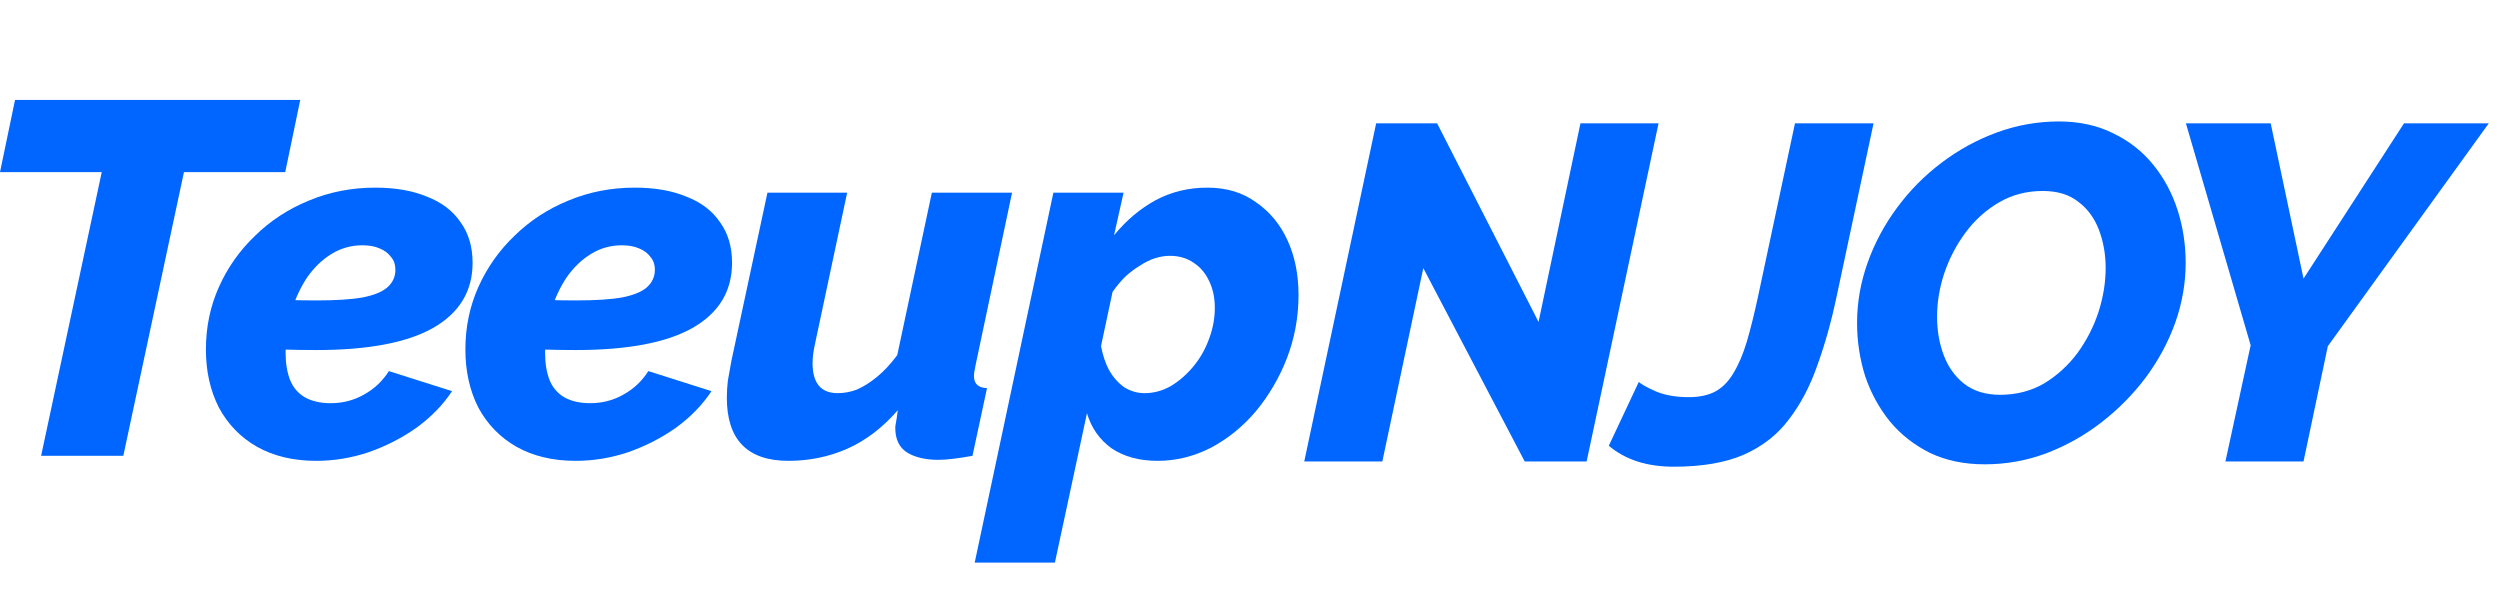 <svg width="110" height="26" viewBox="0 0 110 26" fill="none" xmlns="http://www.w3.org/2000/svg">
<path d="M4.477 7.573H0L0.662 4.396H13.211L12.55 7.573H8.094L5.426 20.056H1.809L4.477 7.573Z" fill="#0066FF"/>
<path d="M13.912 20.277C12.913 20.277 12.045 20.071 11.31 19.659C10.589 19.247 10.031 18.674 9.634 17.939C9.251 17.189 9.06 16.336 9.06 15.38C9.06 14.395 9.251 13.476 9.634 12.623C10.016 11.771 10.545 11.021 11.222 10.374C11.898 9.712 12.685 9.197 13.582 8.83C14.493 8.447 15.471 8.256 16.515 8.256C17.397 8.256 18.155 8.389 18.787 8.653C19.434 8.903 19.926 9.278 20.265 9.778C20.617 10.263 20.794 10.859 20.794 11.565C20.794 12.814 20.213 13.77 19.052 14.432C17.905 15.079 16.192 15.402 13.912 15.402C13.471 15.402 12.986 15.395 12.457 15.38C11.942 15.351 11.405 15.307 10.847 15.248L11.288 13.086C11.758 13.131 12.207 13.167 12.633 13.197C13.06 13.211 13.486 13.219 13.912 13.219C14.78 13.219 15.464 13.175 15.964 13.086C16.478 12.983 16.846 12.829 17.067 12.623C17.287 12.417 17.397 12.168 17.397 11.873C17.397 11.638 17.331 11.447 17.199 11.3C17.081 11.138 16.912 11.013 16.692 10.925C16.486 10.837 16.236 10.793 15.942 10.793C15.456 10.793 15.008 10.918 14.596 11.168C14.185 11.418 13.824 11.763 13.515 12.204C13.222 12.645 12.986 13.153 12.81 13.726C12.648 14.285 12.567 14.888 12.567 15.535C12.567 15.991 12.633 16.387 12.766 16.726C12.898 17.049 13.111 17.299 13.405 17.476C13.714 17.652 14.096 17.74 14.552 17.74C15.082 17.74 15.567 17.615 16.008 17.365C16.464 17.115 16.831 16.77 17.111 16.329L19.89 17.211C19.493 17.814 18.971 18.35 18.324 18.821C17.677 19.277 16.971 19.637 16.206 19.902C15.456 20.152 14.692 20.277 13.912 20.277Z" fill="#0066FF"/>
<path d="M25.329 20.277C24.329 20.277 23.462 20.071 22.726 19.659C22.006 19.247 21.447 18.674 21.05 17.939C20.668 17.189 20.477 16.336 20.477 15.38C20.477 14.395 20.668 13.476 21.05 12.623C21.433 11.771 21.962 11.021 22.638 10.374C23.315 9.712 24.101 9.197 24.998 8.83C25.91 8.447 26.888 8.256 27.932 8.256C28.814 8.256 29.571 8.389 30.203 8.653C30.85 8.903 31.343 9.278 31.681 9.778C32.034 10.263 32.21 10.859 32.21 11.565C32.21 12.814 31.63 13.77 30.468 14.432C29.321 15.079 27.608 15.402 25.329 15.402C24.888 15.402 24.403 15.395 23.873 15.38C23.359 15.351 22.822 15.307 22.263 15.248L22.704 13.086C23.175 13.131 23.623 13.167 24.05 13.197C24.476 13.211 24.903 13.219 25.329 13.219C26.197 13.219 26.88 13.175 27.38 13.086C27.895 12.983 28.262 12.829 28.483 12.623C28.703 12.417 28.814 12.168 28.814 11.873C28.814 11.638 28.748 11.447 28.615 11.3C28.498 11.138 28.329 11.013 28.108 10.925C27.902 10.837 27.652 10.793 27.358 10.793C26.873 10.793 26.424 10.918 26.013 11.168C25.601 11.418 25.241 11.763 24.932 12.204C24.638 12.645 24.403 13.153 24.226 13.726C24.064 14.285 23.984 14.888 23.984 15.535C23.984 15.991 24.05 16.387 24.182 16.726C24.314 17.049 24.528 17.299 24.822 17.476C25.131 17.652 25.513 17.74 25.969 17.74C26.498 17.74 26.983 17.615 27.424 17.365C27.88 17.115 28.248 16.77 28.527 16.329L31.306 17.211C30.909 17.814 30.387 18.35 29.74 18.821C29.093 19.277 28.387 19.637 27.623 19.902C26.873 20.152 26.108 20.277 25.329 20.277Z" fill="#0066FF"/>
<path d="M34.694 20.277C32.886 20.277 31.981 19.35 31.981 17.498C31.981 17.248 31.996 16.998 32.026 16.748C32.07 16.483 32.121 16.196 32.18 15.887L33.768 8.477H37.275L35.863 15.116C35.79 15.439 35.753 15.726 35.753 15.976C35.753 16.858 36.12 17.299 36.856 17.299C37.135 17.299 37.414 17.248 37.694 17.145C37.973 17.027 38.267 16.843 38.576 16.593C38.885 16.343 39.186 16.02 39.48 15.623L41.002 8.477H44.531L42.921 16.086C42.906 16.174 42.892 16.255 42.877 16.329C42.862 16.402 42.855 16.476 42.855 16.549C42.855 16.887 43.046 17.064 43.428 17.079L42.789 20.056C42.465 20.115 42.178 20.159 41.928 20.188C41.679 20.218 41.465 20.233 41.289 20.233C40.715 20.233 40.252 20.122 39.899 19.902C39.561 19.681 39.392 19.321 39.392 18.821C39.392 18.762 39.4 18.703 39.414 18.645C39.429 18.571 39.444 18.483 39.458 18.38C39.473 18.277 39.488 18.167 39.502 18.049C38.841 18.814 38.098 19.38 37.275 19.747C36.466 20.1 35.606 20.277 34.694 20.277Z" fill="#0066FF"/>
<path d="M46.349 8.477H49.437L49.018 10.351C49.562 9.69 50.172 9.175 50.849 8.808C51.54 8.44 52.297 8.256 53.121 8.256C53.959 8.256 54.672 8.469 55.26 8.896C55.863 9.308 56.326 9.866 56.65 10.572C56.973 11.278 57.135 12.079 57.135 12.976C57.135 13.947 56.966 14.873 56.627 15.755C56.289 16.623 55.834 17.402 55.26 18.093C54.687 18.77 54.025 19.306 53.275 19.703C52.525 20.085 51.746 20.277 50.937 20.277C50.128 20.277 49.452 20.093 48.908 19.725C48.379 19.343 48.018 18.828 47.827 18.181L46.416 24.754H42.887L46.349 8.477ZM50.364 17.299C50.761 17.299 51.143 17.196 51.511 16.99C51.878 16.77 52.209 16.483 52.503 16.13C52.797 15.777 53.025 15.38 53.187 14.939C53.363 14.483 53.452 14.02 53.452 13.55C53.452 13.108 53.371 12.719 53.209 12.381C53.047 12.028 52.819 11.756 52.525 11.565C52.231 11.359 51.878 11.256 51.466 11.256C51.261 11.256 51.04 11.293 50.805 11.366C50.584 11.44 50.364 11.55 50.143 11.697C49.922 11.829 49.709 11.991 49.504 12.182C49.312 12.373 49.129 12.594 48.952 12.844L48.445 15.226C48.518 15.623 48.636 15.976 48.798 16.285C48.974 16.593 49.195 16.843 49.459 17.034C49.739 17.211 50.04 17.299 50.364 17.299Z" fill="#0066FF"/>
<path d="M60.551 5.427H63.233L67.696 14.165L69.54 5.427H72.976L69.812 20.304H67.088L62.625 11.797L60.823 20.304H57.387L60.551 5.427Z" fill="#0066FF"/>
<path d="M73.657 20.535C73.056 20.535 72.519 20.458 72.044 20.304C71.569 20.15 71.15 19.92 70.787 19.613L72.107 16.805C72.204 16.903 72.456 17.042 72.861 17.224C73.266 17.392 73.748 17.475 74.307 17.475C74.768 17.475 75.159 17.392 75.48 17.224C75.801 17.042 76.067 16.77 76.276 16.407C76.5 16.044 76.695 15.583 76.863 15.024C77.031 14.451 77.198 13.774 77.366 12.991L78.979 5.427H82.436L80.823 12.991C80.586 14.123 80.299 15.15 79.964 16.072C79.643 16.993 79.224 17.79 78.707 18.46C78.204 19.131 77.54 19.648 76.716 20.011C75.906 20.36 74.886 20.535 73.657 20.535Z" fill="#0066FF"/>
<path d="M87.327 20.43C86.419 20.43 85.616 20.262 84.917 19.927C84.219 19.578 83.632 19.117 83.157 18.544C82.682 17.957 82.319 17.294 82.068 16.553C81.83 15.799 81.711 15.017 81.711 14.207C81.711 13.313 81.865 12.433 82.172 11.567C82.48 10.701 82.913 9.89 83.472 9.136C84.03 8.382 84.68 7.725 85.42 7.166C86.174 6.594 86.992 6.147 87.872 5.825C88.752 5.504 89.66 5.344 90.596 5.344C91.49 5.344 92.286 5.518 92.984 5.867C93.683 6.203 94.269 6.664 94.744 7.25C95.219 7.837 95.575 8.501 95.813 9.241C96.05 9.981 96.169 10.756 96.169 11.567C96.169 12.461 96.015 13.341 95.708 14.207C95.401 15.059 94.968 15.862 94.409 16.616C93.85 17.357 93.201 18.013 92.46 18.586C91.72 19.159 90.91 19.613 90.03 19.948C89.164 20.269 88.263 20.43 87.327 20.43ZM87.997 17.371C88.724 17.371 89.373 17.203 89.946 16.868C90.519 16.518 91.008 16.072 91.413 15.527C91.818 14.968 92.125 14.367 92.335 13.725C92.544 13.068 92.649 12.426 92.649 11.797C92.649 11.196 92.551 10.638 92.356 10.121C92.16 9.604 91.86 9.192 91.454 8.885C91.049 8.563 90.526 8.403 89.883 8.403C89.171 8.403 88.528 8.57 87.955 8.906C87.383 9.241 86.894 9.681 86.489 10.226C86.084 10.77 85.769 11.371 85.546 12.028C85.336 12.67 85.231 13.306 85.231 13.934C85.231 14.549 85.329 15.115 85.525 15.632C85.72 16.148 86.021 16.567 86.426 16.889C86.845 17.21 87.369 17.371 87.997 17.371Z" fill="#0066FF"/>
<path d="M99.029 15.191L96.18 5.427H99.91L101.355 12.258L105.776 5.427H109.506L102.424 15.233L101.355 20.304H97.919L99.029 15.191Z" fill="#0066FF"/>
</svg>
